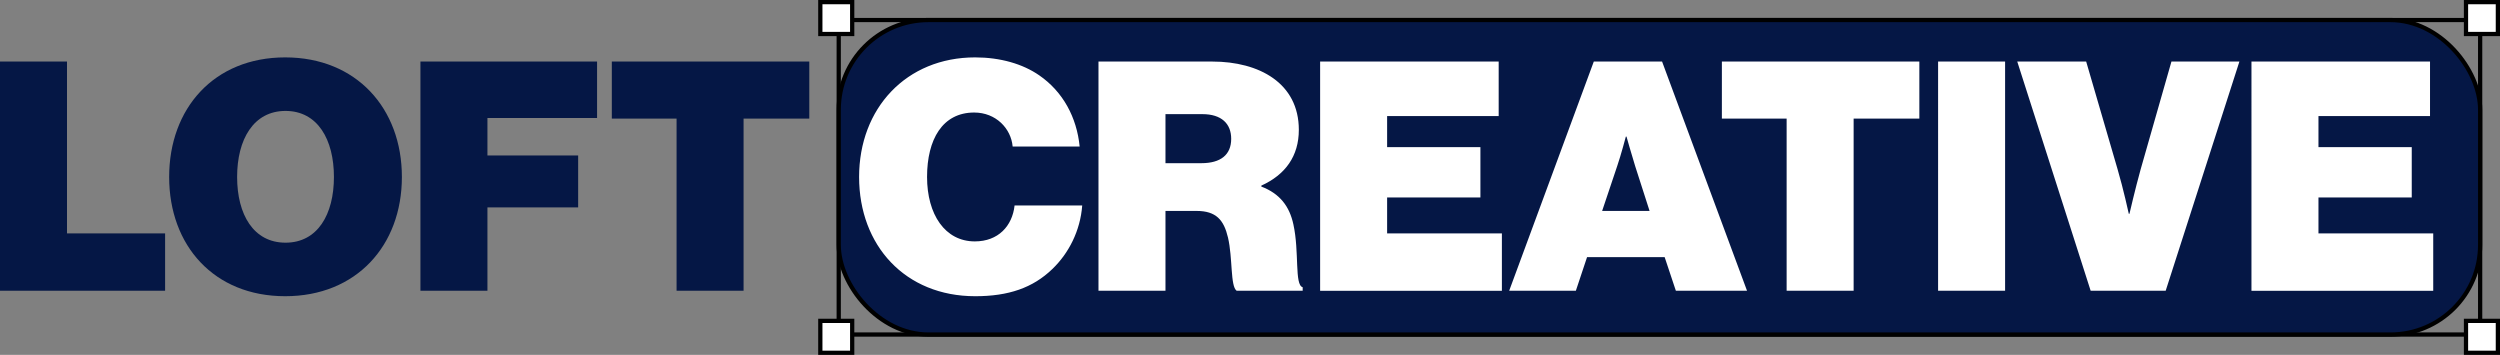 <svg xmlns="http://www.w3.org/2000/svg" viewBox="0 0 4388.01 622.9"><rect x="0" y="0" width="4388.01" height="622.9" fill="#808080" stroke="none"/><defs><style>.cls-1{fill:#fff;stroke:#000;stroke-width:7.46px}</style></defs><path id="Bounding_Box" d="M1472.13 35.16h2881.04V587.2H1472.13z" style="fill:none;stroke:#000;stroke-width:7.46px"/><rect id="Rectangle" width="2881.04" height="552.04" x="1472.13" y="35.16" rx="157.41" ry="157.41" style="fill:#051745;stroke:#000;stroke-width:7.46px"/><path id="LOFT" d="M0 510.35V108.04h117.6v301.59h172.18v100.72H0Zm500.58 9.56c-124.91 0-203.68-88.9-203.68-209.31s78.77-209.87 203.68-209.87 204.81 89.46 204.81 209.87-79.9 209.31-204.81 209.31Zm.57-93.96c56.27 0 84.96-49.51 84.96-115.35s-28.7-115.91-84.96-115.91-84.96 50.08-84.96 115.91 28.7 115.35 84.96 115.35Zm236.8 84.4V108.04h310.03v99.03H855.55v65.83h159.23v91.15H855.55v146.29h-117.6Zm335.91-302.15V108.05h346.6V208.2h-115.34v302.15h-117.6V208.2h-113.66Z" style="fill:#051745"/><path id="CREATIVE" d="M1711.57 519.91c-122.66 0-203.68-88.9-203.68-209.31s82.71-209.87 203.68-209.87c43.89 0 83.28 11.25 112.53 31.51 41.64 28.7 65.84 73.71 70.9 124.91h-117.6c-2.81-31.51-29.26-59.64-67.52-59.64-55.7 0-82.71 47.26-82.71 113.1s31.51 113.1 83.84 113.1c41.07 0 65.83-27.01 69.77-63.02h118.72c-3.37 44.45-23.63 83.84-52.33 111.41-34.32 33.2-77.08 47.83-135.6 47.83Zm216.49-9.56V108.04h199.74c82.15 0 151.92 37.7 151.92 119.85 0 46.14-23.63 78.77-65.83 97.9v1.69c32.63 12.38 49.51 34.89 56.27 66.39 10.69 48.39 1.68 106.34 16.31 110.28v6.19h-115.9c-11.26-7.88-6.76-57.39-15.2-93.4-7.31-30.95-20.82-46.7-55.14-46.7h-54.58v140.1h-117.59Zm117.59-310.03v86.09h63.02c33.76 0 52.33-14.63 52.33-42.76 0-26.44-16.88-43.32-50.64-43.32h-64.71Zm271.44 310.03V108.04h313.4v95.65h-195.81v54.58h163.74v88.34h-163.74v63.02h201.44v100.72h-319.03Zm331.81 0 148.54-402.31h119.85l149.11 402.31h-124.91l-19.7-59.08h-136.16l-19.7 59.08H2648.9Zm189.62-218.88-26.45 78.77h83.28l-25.32-78.77c-6.19-19.69-15.19-51.76-15.19-51.76h-1.13s-8.44 32.07-15.19 51.76Zm183.73-83.27V108.05h346.6V208.2H3253.5v302.15h-117.6V208.2h-113.65Zm379.5 302.15V108.04h117.6v402.31h-117.6Zm267.79 0-128.85-402.31h120.97l55.14 189.06c10.13 34.32 19.7 78.21 19.7 78.21h1.12s10.13-43.89 19.69-78.21l54.02-189.06h119.29L3801.2 510.35h-131.66Zm282.24 0V108.04h313.41v95.65h-195.81v54.58h163.73v88.34h-163.73v63.02h201.43v100.72h-319.03Z" style="fill:#fff"/><path id="Btm_R" d="M4328.33 563.22h55.95v55.95h-55.95z" class="cls-1"/><path id="Top_R" d="M4328.33 3.73h55.95v55.95h-55.95z" class="cls-1"/><path id="Btm_L" d="M1439.83 563.22h55.95v55.95h-55.95z" class="cls-1"/><path id="Top_L" d="M1439.83 3.73h55.95v55.95h-55.95z" class="cls-1"/></svg>